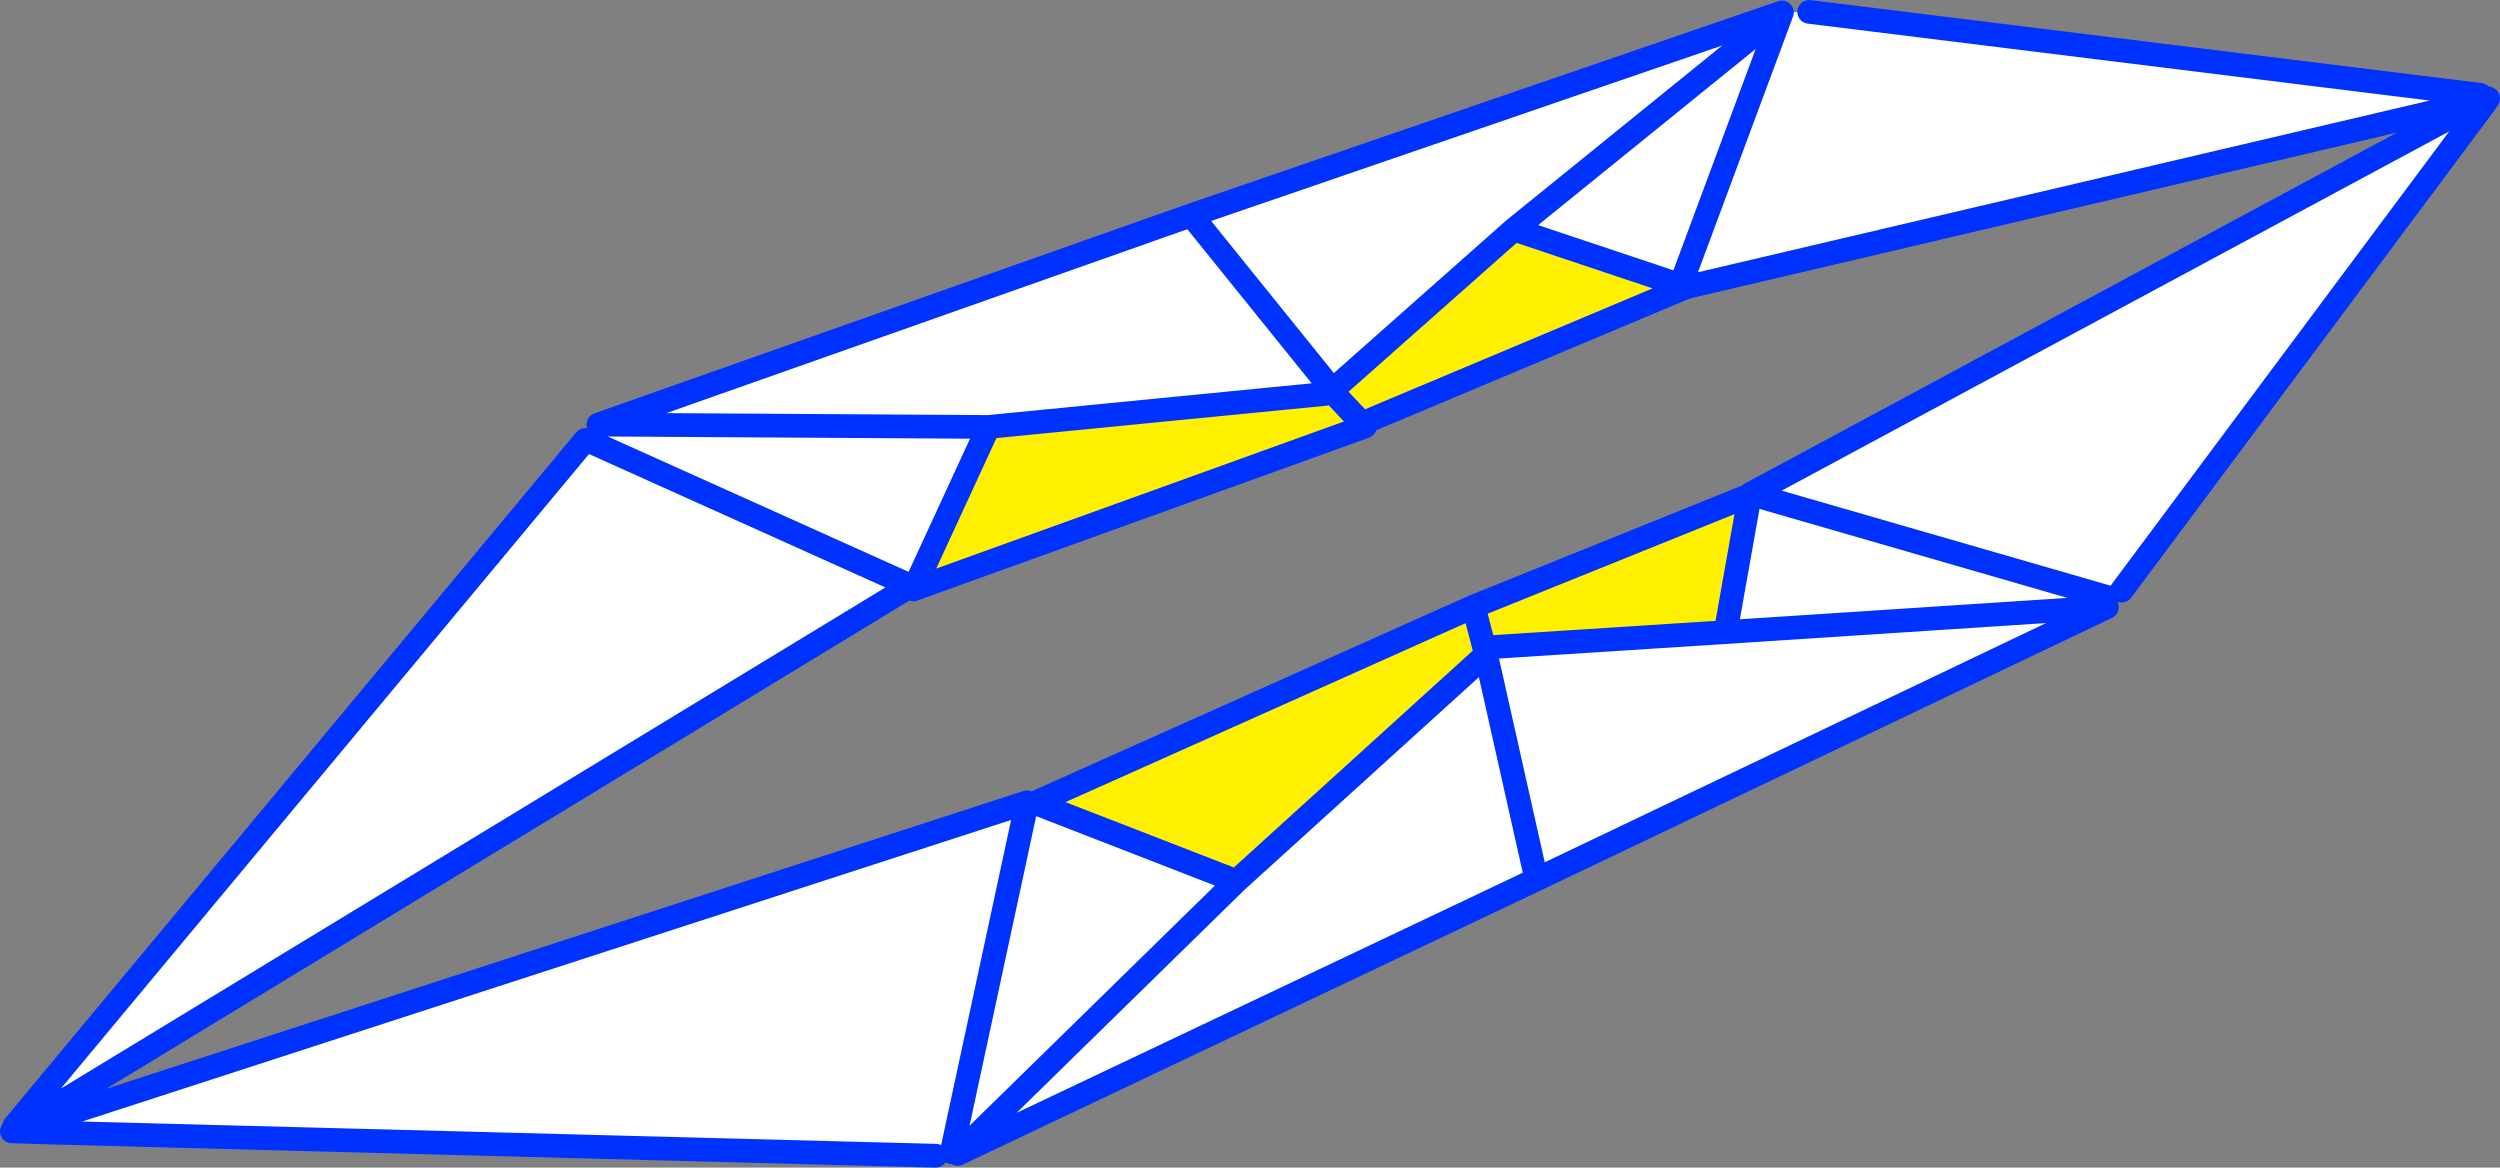 <?xml version="1.0" encoding="UTF-8" standalone="no"?>
<svg xmlns:xlink="http://www.w3.org/1999/xlink" height="98.45px" width="210.8px" xmlns="http://www.w3.org/2000/svg">
  <rect width="100%" height="100%" fill="#808080" stroke="none"/>
  <g transform="matrix(1.0, 0.0, 0.0, 1.0, -234.95, -208.6)">
    <path d="M444.15 217.1 L444.45 217.35 413.85 258.4 412.6 259.8 364.5 282.75 315.7 305.9 315.2 305.75 313.85 306.05 239.35 304.1 239.0 303.05 321.55 276.25 322.2 276.3 339.2 282.9 360.25 263.8 360.2 263.2 380.45 261.9 382.5 250.35 382.55 250.25 444.15 217.1 M364.5 282.75 L360.25 263.8 364.5 282.75 M412.6 259.8 L380.45 261.9 412.6 259.8 M382.55 250.25 L412.65 258.95 382.55 250.25 M315.2 305.75 L321.55 276.25 315.2 305.75 M315.7 305.9 L339.2 282.9 315.7 305.9" fill="#ffffff" fill-rule="evenodd" stroke="none"/>
    <path d="M360.2 263.2 L360.1 263.2 360.25 263.8 339.2 282.9 322.2 276.3 359.2 259.75 360.1 263.2 359.2 259.75 382.5 250.35 380.45 261.9 360.2 263.2" fill="#fff000" fill-rule="evenodd" stroke="none"/>
    <path d="M444.15 217.1 L444.0 217.15 444.1 217.1 444.15 217.1 382.55 250.25 412.65 258.95 M444.45 217.35 L444.75 216.9 M412.6 259.8 L364.5 282.75 315.7 305.9 339.2 282.9 360.25 263.8 364.5 282.75 M313.85 306.05 L239.35 304.1 235.95 304.0 M413.85 258.4 L444.45 217.35 M360.2 263.2 L360.1 263.2 360.25 263.8 M360.1 263.2 L359.2 259.75 322.2 276.3 339.2 282.9 M382.5 250.35 L380.45 261.9 412.6 259.8 M380.45 261.9 L360.2 263.2 M359.2 259.75 L382.5 250.35 M321.55 276.25 L315.2 305.75 M239.35 304.1 L238.95 303.1 239.0 303.05 321.55 276.25" fill="none" stroke="#0032ff" stroke-linecap="round" stroke-linejoin="round" stroke-width="2.0"/>
    <path d="M444.1 216.6 L444.1 217.1 377.2 232.8 376.8 232.95 376.65 232.65 385.2 209.65 376.65 232.65 362.6 227.95 347.3 241.5 347.35 241.75 318.3 244.6 312.05 258.15 311.75 258.0 236.4 303.8 236.15 303.55 284.3 245.7 284.7 245.8 284.75 245.85 285.4 244.4 335.4 226.75 385.2 209.65 387.5 209.6 444.1 216.6 M311.75 258.0 L284.75 245.85 311.75 258.0 M285.4 244.4 L318.3 244.6 285.4 244.4 M362.6 227.95 L385.2 209.65 362.6 227.95 M335.4 226.75 L347.3 241.5 335.4 226.75" fill="#ffffff" fill-rule="evenodd" stroke="none"/>
    <path d="M376.8 232.95 L349.8 244.3 347.4 241.75 349.8 244.3 349.95 244.6 312.1 258.25 312.05 258.15 318.3 244.6 347.35 241.75 347.4 241.75 347.3 241.5 362.6 227.95 376.65 232.65 376.8 232.95" fill="#fff000" fill-rule="evenodd" stroke="none"/>
    <path d="M444.1 217.1 L377.2 232.8 376.8 232.95 349.8 244.3 350.05 244.55 349.95 244.6 312.1 258.25 311.95 258.3 312.05 258.15 318.3 244.6 285.4 244.4 335.4 226.75 385.2 209.65 376.65 232.65 362.6 227.95 347.3 241.5 335.4 226.75 M311.75 258.0 L236.4 303.8 M236.15 303.55 L284.3 245.7 M284.7 245.8 L284.75 245.85 311.75 258.0 M387.5 209.6 L444.1 216.6 M347.4 241.75 L349.8 244.3 M347.35 241.75 L347.4 241.75 M347.35 241.75 L318.3 244.6 M385.2 209.65 L362.6 227.95" fill="none" stroke="#0032ff" stroke-linecap="round" stroke-linejoin="round" stroke-width="2.0"/>
  </g>
</svg>
